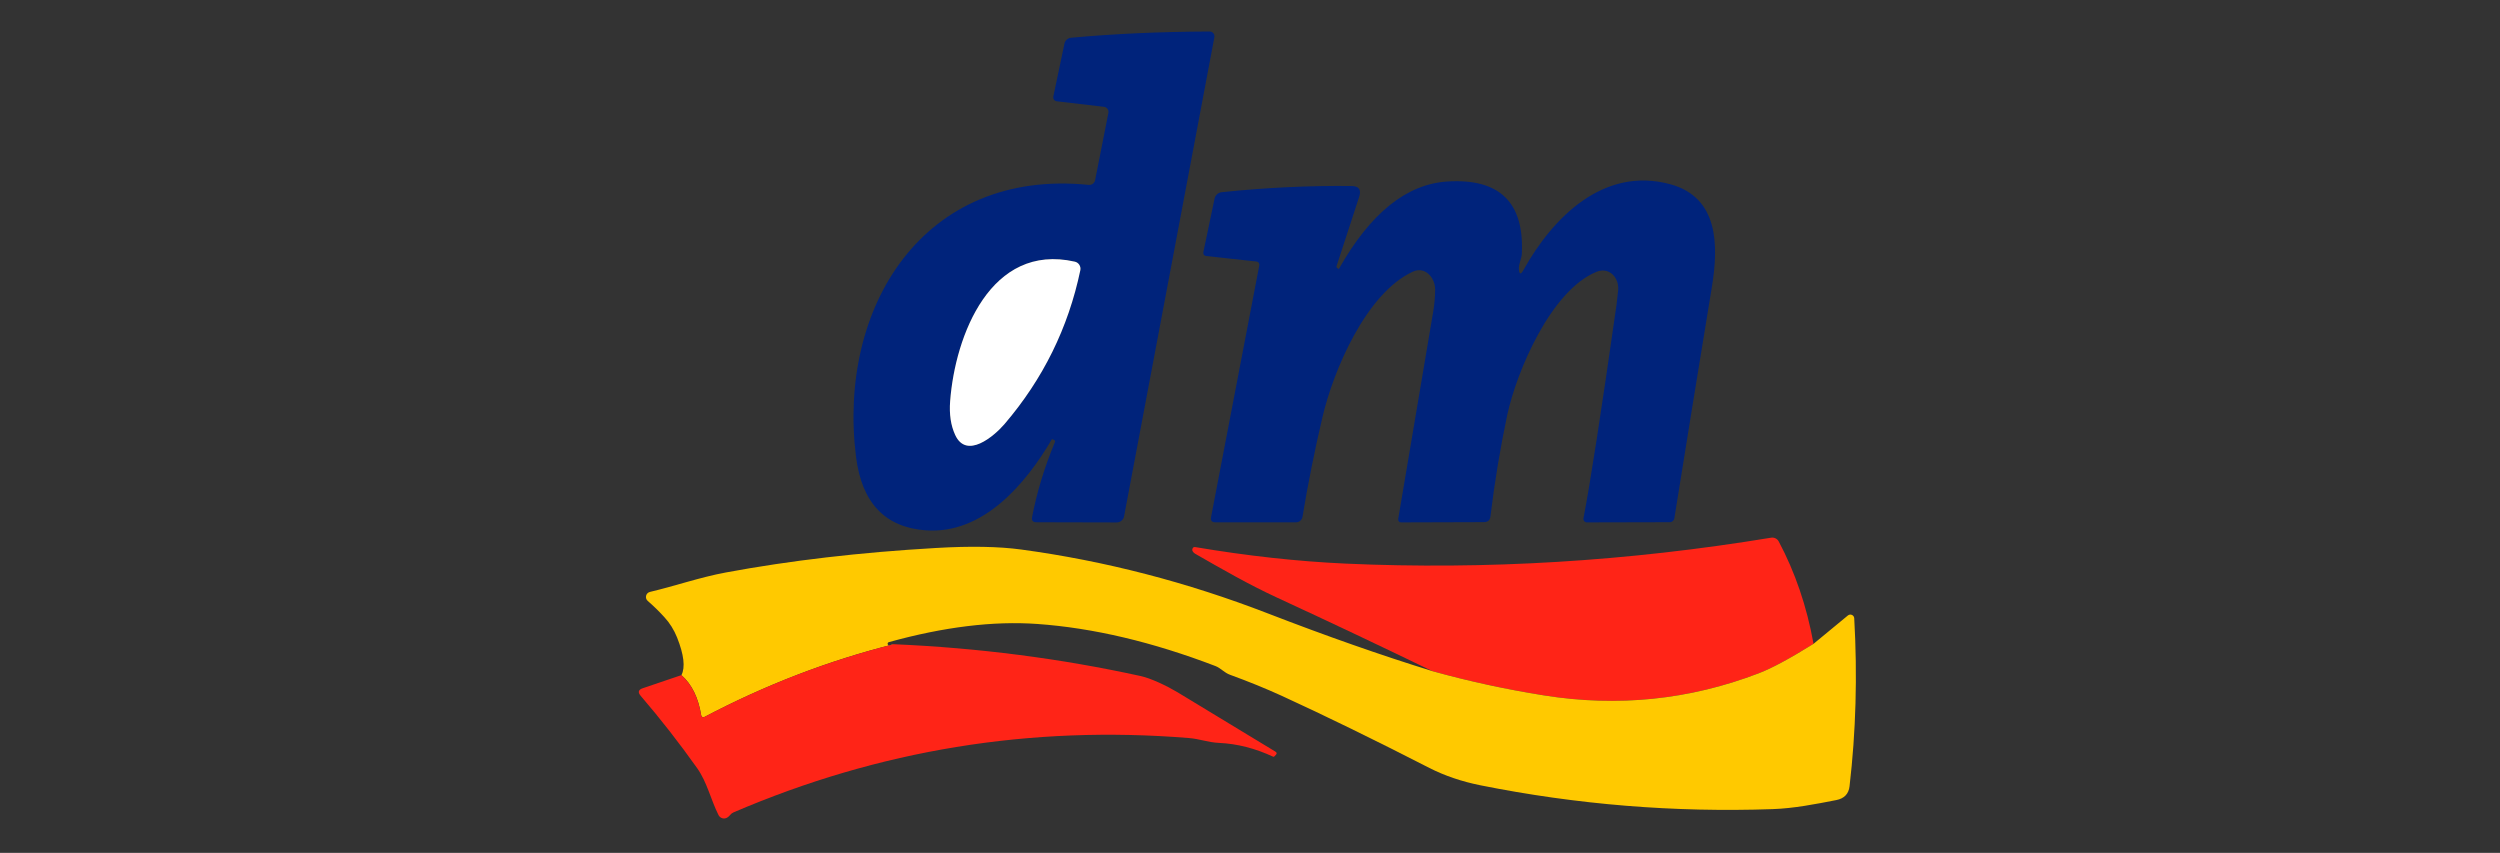 <?xml version="1.0" encoding="UTF-8"?>
<svg xmlns="http://www.w3.org/2000/svg" id="Camada_1" data-name="Camada 1" viewBox="0 0 384 131">
  <rect x="0" y="0" width="384" height="131" fill="#333333" stroke="none"/>
  <defs>
    <style>
      .cls-1 {
        fill: #fff;
      }

      .cls-2 {
        fill: #ff2417;
      }

      .cls-3 {
        fill: #00237b;
      }

      .cls-4 {
        fill: #ffc900;
      }
    </style>
  </defs>
  <path class="cls-3" d="M162.03,67.92c.07-.15,.02-.27-.13-.34l-.24-.12s-.07-.01-.1,.03c-3.98,6.79-10.53,14.61-19.36,13.97-6.25-.46-9.82-4.21-10.71-11.26-2.89-22.99,10.33-44.37,35.74-41.8,.47,.05,.89-.27,.98-.73l2.04-10.33c.09-.45-.23-.88-.68-.93l-7.25-.85c-.36-.04-.6-.38-.53-.73l1.71-8.13c.1-.49,.51-.85,1.01-.9,6.61-.61,13.71-.93,21.3-.96,.46,0,.8,.42,.72,.87l-13.87,73.59c-.1,.55-.58,.95-1.14,.95l-12.33-.03c-.55,0-.77-.27-.66-.8,.73-3.81,1.9-7.65,3.5-11.5Zm3.06-27.73c-12.92-2.92-18.38,11.33-19.15,21.43-.15,2.01,.1,3.73,.77,5.18,1.74,3.81,5.97,.22,7.59-1.67,5.91-6.91,9.79-14.78,11.64-23.63,.12-.59-.26-1.18-.85-1.31Z"></path>
  <path class="cls-3" d="M205.28,40.92c-.02,.08,0,.16,.07,.21l.22,.16s.08,.02,.1-.02c4.83-8.53,10.37-12.99,16.63-13.39,8.03-.51,11.85,3.2,11.45,11.14-.03,.71-.51,1.57-.45,2.31,.06,.84,.29,.89,.7,.15,4.51-8.1,12.33-15.97,22.56-13.18,7.41,2.02,7.45,9.35,6.37,15.86-1.97,11.97-3.88,23.78-5.75,35.45-.05,.34-.35,.6-.7,.6l-12.73,.03c-.34,0-.59-.31-.53-.64,1.03-5.29,2.72-16.25,5.09-32.87,.09-.69,.17-1.41,.24-2.16,.17-1.9-1.37-3.63-3.35-2.81-7,2.87-12.27,15.36-13.69,21.99-1.07,5.04-1.93,10.23-2.58,15.58-.07,.58-.4,.87-.98,.87l-12.75,.04c-.27,0-.48-.24-.44-.51,1.81-10.69,3.61-21.35,5.4-31.98,.18-1.09,.27-2.18,.28-3.27,0-1.81-1.54-3.63-3.44-2.75-7.19,3.33-12.22,15.23-13.88,22.38-1.21,5.16-2.23,10.25-3.06,15.28-.08,.48-.5,.84-.99,.84h-12.38c-.55,0-.77-.27-.67-.81l7.41-38.68c.05-.28-.15-.54-.43-.57l-7.76-.85c-.28-.03-.46-.29-.41-.57l1.72-8.23c.11-.54,.56-.95,1.11-1,6.8-.71,13.44-1.02,19.92-.95,1.15,.01,1.54,.56,1.19,1.65l-3.49,10.7Z"></path>
  <path class="cls-1" d="M145.94,61.62c.77-10.1,6.23-24.35,19.15-21.43,.59,.13,.97,.72,.85,1.31-1.85,8.85-5.73,16.72-11.64,23.63-1.62,1.89-5.85,5.48-7.59,1.67-.67-1.45-.92-3.17-.77-5.18Z"></path>
  <path class="cls-2" d="M278.56,98.89c-3.65,2.27-6.45,3.78-8.4,4.52-10.66,4.09-21.67,5.22-33.03,3.4-5.83-.93-11.54-2.17-17.11-3.72-7.99-3.87-15.92-7.63-23.79-11.26-4.42-2.04-8.49-4.39-12.63-6.76-.17-.09-.31-.22-.4-.39-.08-.13-.09-.27-.03-.41,.07-.19,.21-.27,.41-.24,7.97,1.35,15.67,2.2,23.09,2.54,21.57,.97,43.36-.35,65.37-3.98,.47-.08,.94,.15,1.17,.57,2.53,4.75,4.32,10,5.35,15.73Z"></path>
  <path class="cls-4" d="M220.02,103.09c5.57,1.55,11.28,2.79,17.11,3.72,11.36,1.82,22.37,.69,33.03-3.4,1.95-.74,4.75-2.25,8.4-4.52l5.27-4.35c.38-.31,.95-.07,.98,.42,.5,8.81,.26,17.42-.72,25.81-.13,1.17-.81,1.88-2.03,2.12-3.17,.62-6.53,1.28-9.77,1.39-15.12,.53-30.09-.69-44.9-3.66-2.88-.58-5.49-1.47-7.83-2.66-8.53-4.37-16.09-8.06-22.68-11.08-2.43-1.11-5.08-2.19-7.96-3.24-.88-.32-1.4-1.02-2.24-1.34-9.67-3.7-18.78-5.85-27.35-6.46-6.75-.48-14.35,.45-22.8,2.79-.25,.07-.26,.42,0,.5,.17,.06,.42,0,.75-.18-10,2.51-19.7,6.24-29.09,11.18-.2,.11-.45-.02-.48-.24-.44-2.73-1.45-4.79-3.04-6.19,.61-1.21,.38-3.13-.67-5.78-.47-1.17-1.12-2.22-1.96-3.13-.81-.89-1.66-1.72-2.55-2.49-.49-.43-.29-1.23,.34-1.38,3.96-.94,7.69-2.25,11.67-2.99,9.85-1.83,20.6-3.09,32.27-3.76,5.29-.31,9.66-.23,13.11,.24,12.82,1.74,25.44,5.01,37.86,9.81,9,3.48,17.43,6.44,25.29,8.87Z"></path>
  <path class="cls-2" d="M137.27,98.95c12.97,.56,25.63,2.19,37.98,4.9,1.54,.34,4.02,1.52,5.6,2.47,4.9,2.97,9.91,6.01,15.04,9.12,.25,.15,.27,.32,.06,.53l-.24,.24s-.09,.05-.15,.02c-2.77-1.29-5.53-1.99-8.3-2.12-1.68-.07-3-.62-4.67-.75-24.27-1.97-47.58,1.83-69.92,11.42-.21,.09-.38,.22-.51,.39-.13,.17-.29,.3-.46,.41-.47,.29-1.09,.11-1.34-.39-1.19-2.38-1.75-5.04-3.27-7.19-2.71-3.82-5.6-7.53-8.68-11.12-.47-.55-.37-.94,.32-1.17l5.93-2.01c1.59,1.4,2.6,3.46,3.04,6.19,.03,.22,.28,.35,.48,.24,9.39-4.94,19.09-8.67,29.09-11.18Z"></path>
</svg>
